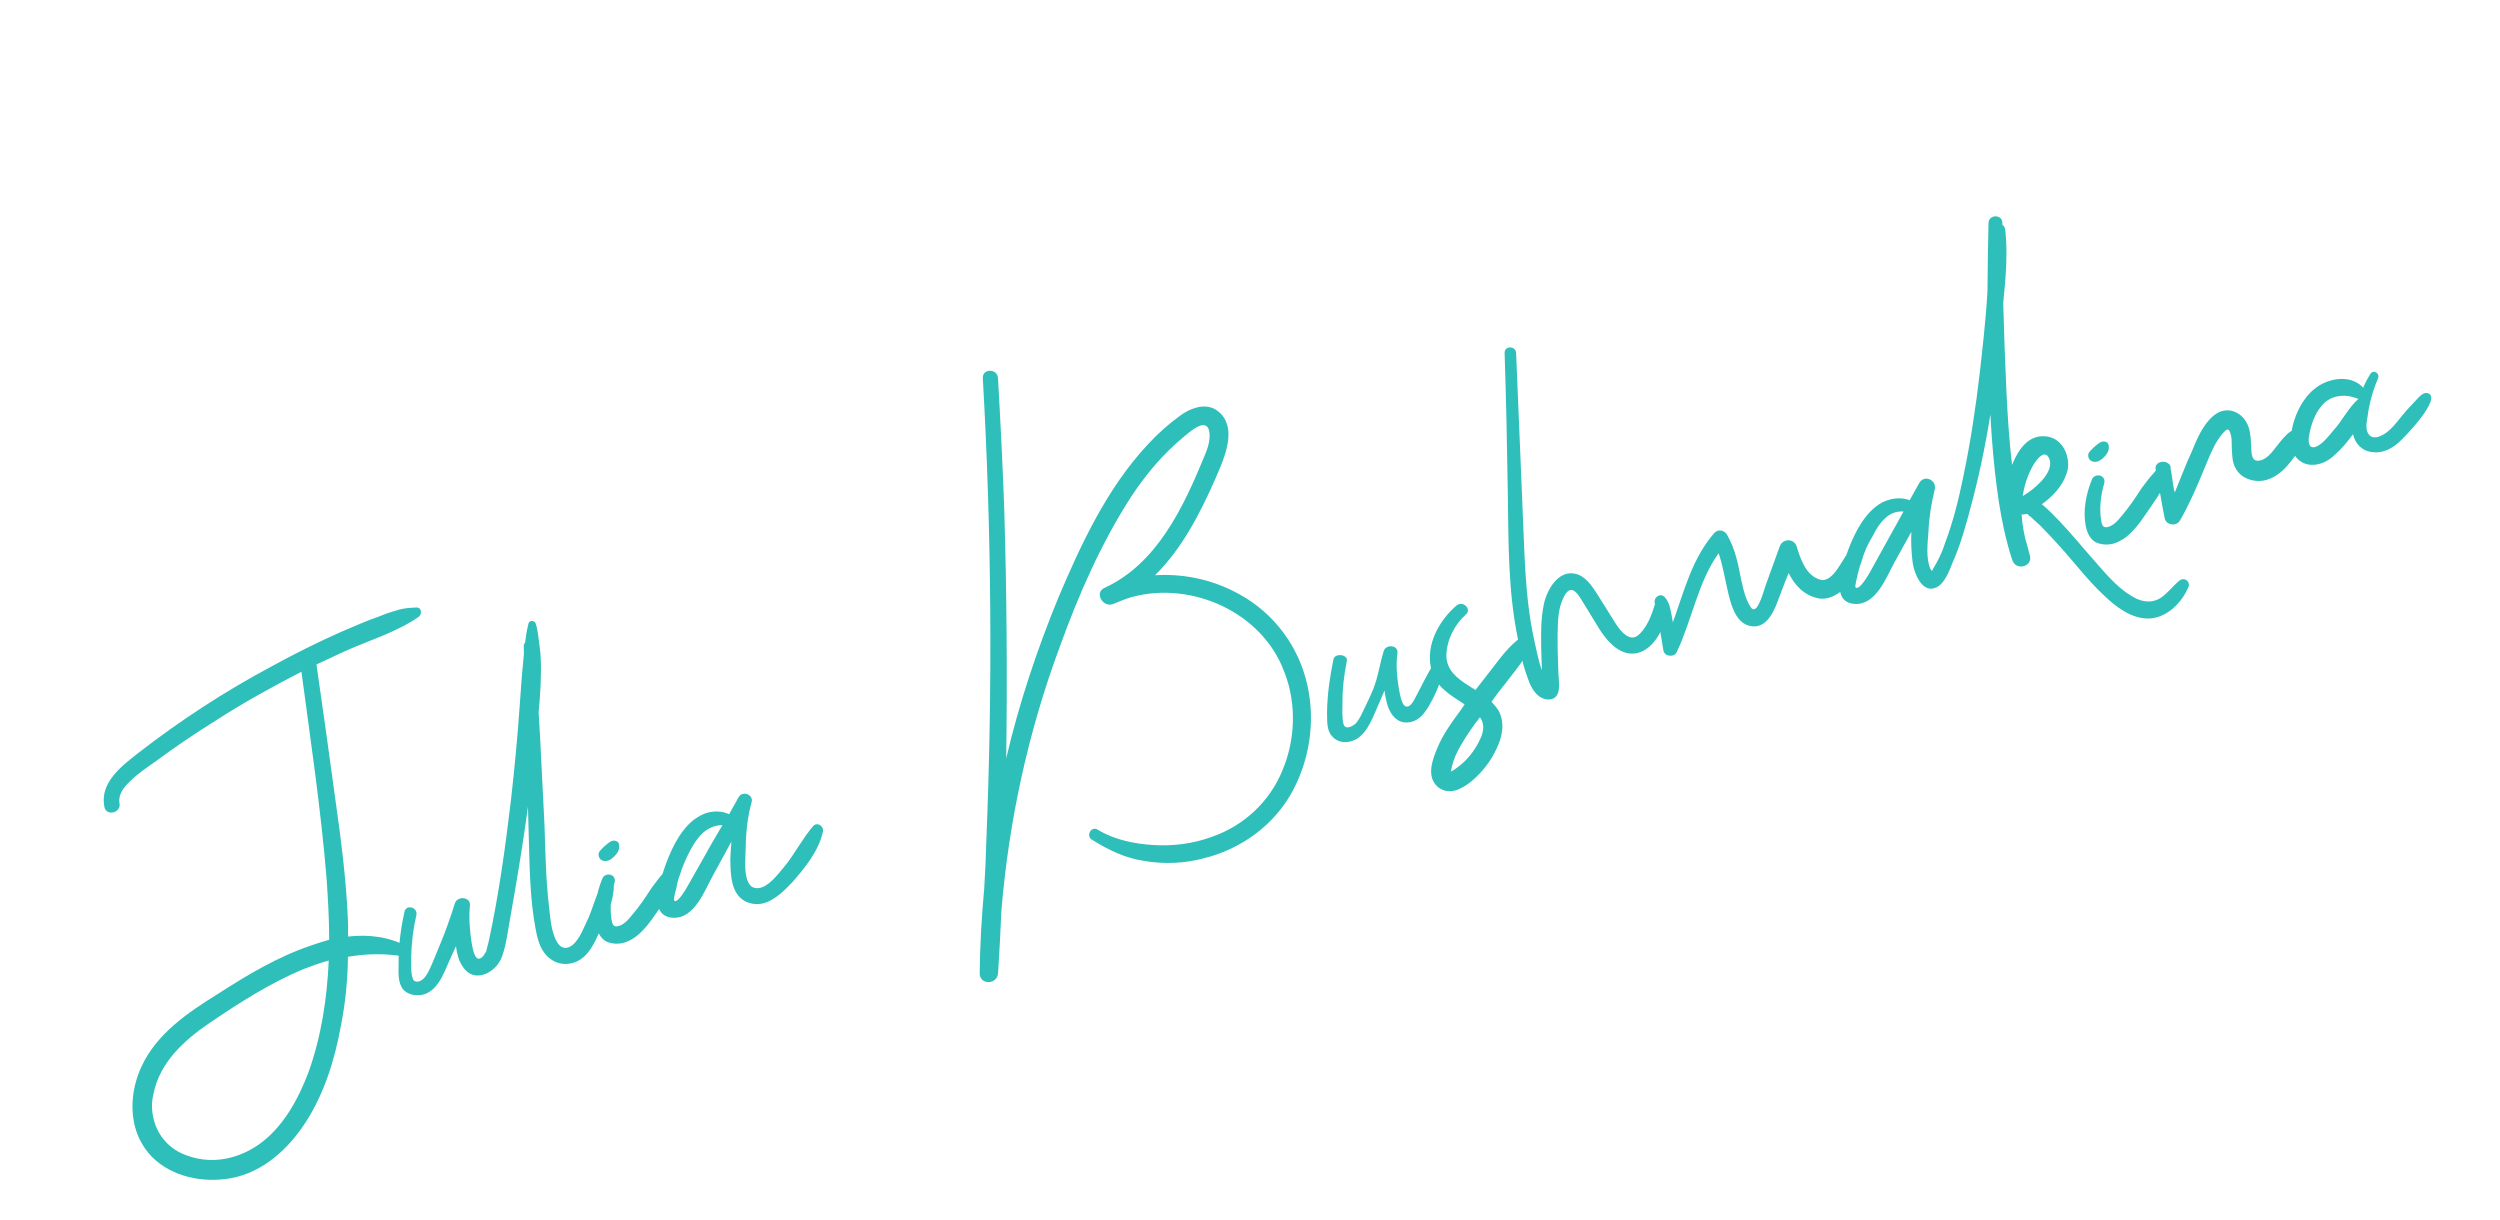 <?xml version="1.0" encoding="UTF-8"?> <svg xmlns="http://www.w3.org/2000/svg" width="164" height="80" viewBox="0 0 164 80" fill="none"> <path d="M27.288 39.853C26.872 39.875 26.484 39.888 26.07 40.029C25.648 40.142 25.263 40.276 24.856 40.445C24.028 40.727 23.251 41.086 22.438 41.424C20.876 42.114 19.308 42.895 17.812 43.718C14.756 45.35 11.859 47.24 9.115 49.361C8.021 50.226 6.508 51.324 6.853 52.949C6.991 53.574 7.974 53.311 7.837 52.685C7.742 52.108 8.13 51.643 8.512 51.27C9.011 50.774 9.597 50.376 10.155 49.986C11.438 49.04 12.735 48.15 14.104 47.301C15.926 46.12 17.842 45.065 19.773 44.066C20.378 48.572 21.054 53.119 21.427 57.657C21.513 58.989 21.599 60.322 21.593 61.648C21.171 61.761 20.785 61.895 20.399 62.028C18.217 62.764 16.219 63.962 14.293 65.201C12.33 66.419 10.265 67.816 9.278 69.978C8.706 71.215 8.518 72.651 8.865 73.944C9.053 74.646 9.41 75.303 9.956 75.88C11.277 77.213 13.344 77.622 15.152 77.288C17.248 76.907 18.916 75.376 20.044 73.629C21.282 71.731 21.971 69.468 22.372 67.252C22.664 65.759 22.808 64.274 22.825 62.764C24.036 62.56 25.263 62.532 26.494 62.745C26.841 62.802 27.129 62.303 26.745 62.105C25.513 61.441 24.177 61.288 22.831 61.437C22.846 61.042 22.832 60.654 22.819 60.266C22.703 57.586 22.355 54.939 21.979 52.299C21.591 49.391 21.175 46.491 20.76 43.59L22.58 42.741C24.191 42.008 25.982 41.498 27.453 40.472C27.712 40.312 27.668 39.812 27.288 39.853ZM20.243 70.323C19.574 72.098 18.568 73.964 16.971 75.084C16.413 75.475 15.797 75.76 15.178 75.926C14.223 76.182 13.193 76.157 12.219 75.785C11.119 75.388 10.378 74.532 10.099 73.492C9.956 72.958 9.918 72.366 10.063 71.785C10.466 69.69 12.092 68.23 13.774 67.087C15.685 65.791 17.717 64.494 19.882 63.583C20.429 63.376 21.004 63.161 21.566 63.011C21.453 65.511 21.085 67.959 20.243 70.323ZM35.144 40.911C35.083 40.686 34.716 40.664 34.664 40.919C34.459 41.727 34.396 42.617 34.318 43.451C34.215 44.413 34.167 45.359 34.091 46.313C33.949 48.369 33.751 50.44 33.518 52.49C33.147 55.601 32.719 58.727 32.058 61.766L31.925 62.283L31.899 62.411L31.707 62.703C31.181 63.326 31.015 62.256 30.945 61.883C30.818 61.074 30.748 60.249 30.826 59.416C30.907 58.821 29.982 58.738 29.829 59.291C29.554 60.178 29.244 61.044 28.898 61.889L28.349 63.211C28.2 63.553 28.037 63.958 27.773 64.209C27.558 64.417 27.165 64.523 27.067 64.157C26.926 63.743 26.994 63.213 26.973 62.797C26.993 61.858 27.104 60.925 27.315 60.025C27.419 59.515 26.639 59.302 26.535 59.812C26.272 60.967 26.137 62.148 26.149 63.319C26.137 63.834 26.098 64.477 26.459 64.922C26.753 65.235 27.199 65.326 27.608 65.277C28.677 65.111 29.101 63.883 29.475 63.03L29.911 62.07C29.975 62.535 30.075 63.02 30.364 63.424C30.719 63.962 31.2 64.074 31.678 63.946C32.212 63.803 32.719 63.335 32.928 62.767C33.239 61.901 33.335 60.912 33.51 59.991C34.232 55.943 34.855 51.861 35.23 47.754C35.358 46.545 35.479 45.309 35.486 44.102C35.492 43.558 35.481 42.959 35.402 42.438C35.323 41.917 35.307 41.409 35.144 40.911ZM39.557 57.889C39.138 58.574 38.941 59.41 38.629 60.156C38.335 60.746 38.053 61.605 37.531 62.016C36.847 62.5 36.462 61.85 36.259 61.092C36.094 60.474 36.061 59.79 36.021 59.529C35.807 57.719 35.777 55.92 35.719 54.129L35.442 48.601C35.316 46.557 35.211 44.477 35.112 42.425C35.097 41.917 34.342 41.909 34.357 42.417L34.687 54.887C34.749 56.919 34.756 58.965 35.142 60.969C35.282 61.715 35.477 62.446 36.113 62.908C36.607 63.288 37.249 63.326 37.817 63.084C38.622 62.717 38.996 61.864 39.336 61.111C39.779 60.179 40.276 59.112 40.266 58.061C40.26 57.701 39.742 57.568 39.557 57.889ZM41.276 61.705C42.187 61.28 42.811 60.24 43.376 59.426C43.659 59.019 43.941 58.612 44.181 58.156C44.407 57.764 44.674 57.301 44.674 56.849C44.67 56.609 44.428 56.494 44.239 56.574C43.944 56.713 43.752 57.006 43.544 57.242C43.26 57.529 43.026 57.893 42.777 58.201C42.371 58.822 41.945 59.478 41.46 60.029C41.211 60.337 40.913 60.688 40.513 60.765C40.196 60.82 40.156 60.559 40.109 60.271C39.99 59.49 40.096 58.648 40.316 57.897C40.469 57.343 39.697 57.159 39.501 57.663C39.121 58.608 38.92 59.656 39.1 60.662C39.184 61.091 39.361 61.526 39.753 61.752C40.237 61.984 40.829 61.945 41.276 61.705ZM39.572 56.469C39.736 56.516 39.932 56.463 40.086 56.362C40.385 56.131 40.69 55.809 40.613 55.408C40.573 55.147 40.29 55.102 40.101 55.183C39.884 55.272 39.328 55.782 39.281 55.945C39.222 56.172 39.346 56.41 39.572 56.469ZM53.341 54.196C52.697 54.94 52.218 55.852 51.618 56.645C51.182 57.154 50.342 58.403 49.549 58.254C49.238 58.216 49.071 57.93 48.981 57.593C48.822 57.003 48.908 56.197 48.909 55.865C48.919 54.778 49.013 53.669 49.306 52.626C49.446 52.137 48.736 51.846 48.461 52.281L47.831 53.413C47.383 53.202 46.867 53.19 46.417 53.31C46.108 53.393 45.822 53.56 45.543 53.755C44.519 54.542 43.928 55.935 43.525 57.127C43.344 57.688 43.002 58.773 43.191 59.475C43.303 59.897 43.59 60.181 44.17 60.207C45.568 60.254 46.221 58.422 46.769 57.432L47.981 55.21C47.938 55.613 47.924 56.009 47.909 56.404C47.917 56.884 47.927 57.483 48.063 57.989C48.213 58.551 48.525 59.04 49.149 59.234C49.475 59.327 49.779 59.336 50.088 59.254C50.819 59.058 51.485 58.397 51.977 57.874C52.808 56.928 53.714 55.812 53.982 54.566C54.068 54.212 53.618 53.88 53.341 54.196ZM46.239 56.129L45.136 58.081C45.054 58.223 44.444 59.32 44.228 59.077C44.157 59.036 44.336 58.355 44.37 58.256C44.414 57.973 44.487 57.682 44.595 57.413C44.769 56.824 45.034 56.241 45.335 55.678C45.644 55.144 46.009 54.594 46.569 54.324C46.806 54.2 47.087 54.124 47.391 54.133C47 54.81 46.602 55.459 46.239 56.129ZM80.895 38.771C79.294 37.965 77.517 37.629 75.769 37.736C77.532 35.998 78.721 33.692 79.713 31.438C80.12 30.486 80.816 29.035 80.515 27.91C80.424 27.573 80.25 27.259 79.942 27.01C79.512 26.643 78.99 26.602 78.484 26.738C78.09 26.843 77.748 27.026 77.42 27.264C76.639 27.834 75.909 28.482 75.258 29.198C72.617 32.044 70.914 35.693 69.421 39.225C68.018 42.643 66.849 46.149 66.007 49.748C66.084 44.306 66.042 38.866 65.88 33.428C65.776 30.565 65.635 27.681 65.467 24.805C65.449 24.177 64.447 24.144 64.472 24.8C65.052 34.945 65.117 45.077 64.701 55.218C64.676 56.248 64.623 57.286 64.563 58.297C64.396 60.148 64.286 61.985 64.268 63.827C64.239 64.618 65.417 64.633 65.474 63.835C65.557 62.457 65.64 61.08 65.694 59.71C66.188 53.795 67.459 47.973 69.525 42.42C70.752 39.02 72.247 35.607 74.207 32.582C75.17 31.119 76.312 29.759 77.669 28.643C77.969 28.412 78.976 27.45 79.276 28.122C79.49 28.697 79.214 29.464 78.99 29.976C77.62 33.294 75.897 36.978 72.466 38.56C71.737 38.876 72.383 39.938 73.076 39.601C73.482 39.432 73.861 39.271 74.282 39.158C78.188 38.111 82.774 40.165 84.229 44.022C84.333 44.295 84.444 44.597 84.519 44.878C85.016 46.732 84.887 48.724 84.134 50.523C83.301 52.583 81.592 54.185 79.466 54.906C78.259 55.349 76.978 55.512 75.692 55.435C74.47 55.371 73.068 55.084 72.02 54.431C71.585 54.156 71.222 54.825 71.622 55.08C72.741 55.774 73.816 56.299 75.131 56.489C76.391 56.693 77.703 56.643 78.939 56.312C81.455 55.698 83.644 54.087 84.84 51.809C86.016 49.566 86.324 46.894 85.641 44.457C84.943 41.963 83.214 39.897 80.895 38.771ZM94.264 43.291C93.898 43.72 93.625 44.275 93.365 44.766L92.969 45.535C92.825 45.785 92.683 46.154 92.452 46.306C91.956 46.59 91.854 45.533 91.771 45.224C91.644 44.414 91.561 43.654 91.674 42.84C91.743 42.31 90.909 42.232 90.769 42.721C90.495 43.608 90.409 44.414 90.064 45.259C89.88 45.7 89.724 46.013 89.512 46.461C89.355 46.774 89.193 47.179 88.936 47.459C88.693 47.675 88.266 47.879 88.14 47.522C88.027 47.1 88.06 46.549 88.067 46.126C88.058 45.194 88.17 44.261 88.352 43.369C88.444 42.923 87.574 42.824 87.475 43.242C87.24 44.389 87.07 45.55 87.054 46.728C87.07 47.236 87.003 47.886 87.384 48.297C87.65 48.617 88.076 48.743 88.505 48.659C89.539 48.472 89.971 47.272 90.344 46.419L90.826 45.296C90.851 45.5 90.876 45.704 90.928 45.901C91.06 46.619 91.49 47.437 92.322 47.395C93.246 47.358 93.71 46.391 94.065 45.693C94.263 45.309 94.426 44.904 94.525 44.486C94.61 44.132 94.717 43.742 94.619 43.376C94.581 43.236 94.375 43.14 94.264 43.291ZM99.857 41.762C98.985 42.327 98.338 43.283 97.709 44.084L96.79 45.264L96.355 44.989C95.592 44.501 94.877 43.97 94.882 42.974C94.914 41.972 95.406 40.997 96.157 40.314C96.574 39.961 95.964 39.371 95.547 39.724C94.42 40.689 93.543 42.249 93.865 43.789C94.105 45.02 95.13 45.588 96.079 46.208L95.776 46.65C95.224 47.4 94.672 48.151 94.306 49.032C93.974 49.813 93.527 50.957 94.343 51.642C94.686 51.911 95.089 51.954 95.454 51.856C95.848 51.751 96.204 51.505 96.503 51.274C97.192 50.698 97.78 49.968 98.161 49.143C98.55 48.346 98.753 47.419 98.287 46.58C98.143 46.377 98.006 46.203 97.841 46.037C98.123 45.63 98.413 45.251 98.731 44.864C99.352 44.035 100.121 43.197 100.465 42.231C100.615 41.89 100.136 41.566 99.857 41.762ZM97.01 48.669C96.675 49.331 96.177 49.946 95.543 50.387C95.445 50.473 95.341 50.532 95.207 50.597L95.179 50.605C95.25 50.194 95.364 49.833 95.534 49.456C95.882 48.73 96.336 48.066 96.819 47.395L97.088 47.051C97.428 47.533 97.331 48.071 97.01 48.669ZM108.582 39.575C108.375 40.263 108.119 40.994 107.627 41.517C107.37 41.797 107.105 41.928 106.748 41.722C106.428 41.537 106.189 41.21 105.986 40.903L104.775 38.968C104.413 38.403 103.964 37.74 103.271 37.624C102.167 37.438 101.462 38.742 101.279 39.634C101.076 40.562 101.092 41.521 101.101 42.453L101.148 43.976C100.911 43.317 100.786 42.627 100.634 41.945C99.991 38.985 100.01 35.908 99.86 32.876L99.457 23.166C99.449 22.686 98.686 22.65 98.702 23.158C98.803 26.233 98.868 29.287 98.913 32.377C98.96 35.587 98.923 38.82 99.59 41.984C99.705 42.525 99.792 43.074 99.942 43.636C100.025 43.945 100.144 44.275 100.255 44.577C100.448 45.187 100.927 45.963 101.688 45.879C102.505 45.781 102.232 44.649 102.229 44.078C102.191 43.034 102.152 41.99 102.197 40.924C102.212 40.529 102.255 40.126 102.361 39.736C102.441 39.473 102.71 38.678 103.077 38.7C103.409 38.702 103.73 39.339 103.882 39.569L104.579 40.708C105.022 41.462 105.551 42.314 106.348 42.703C106.733 42.901 107.128 42.916 107.465 42.825C108.646 42.509 109.421 40.795 109.332 39.675C109.311 39.259 108.709 39.149 108.582 39.575ZM121.479 35.968C120.915 36.451 120.318 38.267 119.41 38.028C118.467 37.769 118.11 36.66 117.864 35.853C117.685 35.298 116.937 35.318 116.749 35.85L115.832 38.385C115.697 38.782 115.578 39.236 115.38 39.62C115.222 39.934 115.035 40.134 114.825 39.799C114.615 39.464 114.489 39.106 114.383 38.713C114.27 38.291 114.178 37.834 114.093 37.405C114.046 37.117 113.971 36.836 113.903 36.583C113.76 36.049 113.568 35.558 113.285 35.062C113.118 34.775 112.707 34.705 112.471 34.949C110.997 36.639 110.482 38.764 109.74 40.83C109.718 40.746 109.716 40.626 109.693 40.542C109.601 40.085 109.542 39.528 109.204 39.167C108.874 38.834 108.387 39.265 108.585 39.664L108.698 40.086L108.839 40.951L109.115 42.654C109.164 43.063 109.822 43.158 109.992 42.781C110.994 40.675 111.383 38.192 112.741 36.292C113.008 37.063 113.134 37.873 113.325 38.695C113.507 39.49 113.79 40.769 114.705 41.036C115.755 41.357 116.308 40.275 116.605 39.473C116.855 38.834 117.077 38.202 117.335 37.59C117.73 38.388 118.327 39.042 119.254 39.245C120.628 39.539 122.163 37.622 122.189 36.26C122.211 35.893 121.75 35.745 121.479 35.968ZM130.79 14.951C130.444 16.58 130.451 18.295 130.324 19.955C130.208 21.432 130.056 22.888 129.883 24.38C129.618 26.65 129.276 28.97 128.799 31.236C128.499 32.702 128.143 34.183 127.596 35.624C127.448 36.086 127.299 36.427 127.059 36.882L126.813 37.31C126.799 37.374 126.751 37.417 126.73 37.453C126.68 37.376 126.636 37.327 126.636 37.327C126.328 36.627 126.453 35.63 126.504 34.923C126.544 33.948 126.691 33.036 126.922 32.1C127.06 31.491 126.235 31.11 125.906 31.68L125.276 32.812C124.843 32.657 124.391 32.658 123.97 32.771C123.661 32.854 123.339 33 123.067 33.224C122.071 34.002 121.473 35.367 121.07 36.56C120.889 37.12 120.547 38.206 120.735 38.908C120.841 39.302 121.128 39.586 121.679 39.619C123.084 39.694 123.738 37.863 124.286 36.873L125.382 34.892C125.358 35.591 125.383 36.247 125.472 36.916C125.554 37.557 126.055 38.868 126.911 38.578C127.55 38.377 127.873 37.447 128.09 36.907C128.654 35.642 129.013 34.281 129.371 32.92C129.955 30.716 130.396 28.429 130.725 26.172C130.937 24.489 131.128 22.842 131.283 21.174C131.468 19.167 131.771 17.038 131.54 15.051C131.491 14.643 130.874 14.477 130.79 14.951ZM123.756 35.569L122.681 37.514C122.598 37.656 121.968 38.789 121.717 38.525C121.666 38.448 121.853 37.796 121.858 37.704C121.931 37.413 122.004 37.123 122.112 36.853C122.278 36.236 122.544 35.653 122.88 35.111C123.153 34.556 123.518 34.006 124.07 33.708C124.308 33.584 124.597 33.537 124.872 33.553L123.756 35.569ZM142.944 38.108C142.526 38.46 142.175 38.946 141.686 39.258C141.19 39.541 140.667 39.501 140.155 39.276C139.116 38.772 138.289 37.819 137.547 36.963C136.727 36.039 135.964 35.099 135.123 34.21C134.75 33.828 134.369 33.418 133.947 33.079C134.679 32.552 135.309 31.871 135.571 31.048C135.713 30.679 135.692 30.263 135.594 29.897C135.413 29.223 134.903 28.667 134.168 28.623C133.087 28.521 132.404 29.457 131.991 30.501C131.802 28.895 131.697 27.267 131.62 25.631C131.452 21.972 131.341 18.297 131.357 14.649C131.375 14.041 130.472 14.043 130.447 14.622C130.383 17.53 130.339 20.403 130.423 23.302C130.5 26.172 130.612 29.064 130.984 31.915C131.147 33.197 131.366 34.464 131.705 35.728C131.795 36.065 131.886 36.402 132.004 36.732C132.235 37.483 133.387 37.175 133.156 36.423L133.005 35.861C132.789 35.166 132.665 34.477 132.617 33.737C132.716 33.77 132.829 33.74 132.941 33.71C132.941 33.71 132.977 33.731 133.005 33.723C133.04 33.744 133.084 33.792 133.091 33.821C133.234 33.903 133.356 34.021 133.442 34.118C133.714 34.346 133.958 34.582 134.174 34.826C134.626 35.277 135.022 35.743 135.446 36.201C136.273 37.154 137.052 38.15 137.977 39.017C138.752 39.773 139.782 40.581 140.925 40.576C142.124 40.556 143.095 39.573 143.544 38.549C143.742 38.165 143.284 37.805 142.944 38.108ZM133.299 30.663C133.497 30.278 134.165 29.286 134.462 30.17C134.598 30.676 134.254 31.19 133.928 31.548C133.554 31.95 133.157 32.267 132.689 32.543C132.783 31.885 132.998 31.225 133.299 30.663ZM138.995 35.522C139.905 35.097 140.53 34.056 141.095 33.242C141.377 32.835 141.66 32.428 141.899 31.973C142.125 31.581 142.393 31.117 142.392 30.666C142.388 30.426 142.146 30.31 141.957 30.391C141.663 30.53 141.47 30.822 141.263 31.059C140.978 31.346 140.744 31.71 140.495 32.017C140.089 32.638 139.663 33.294 139.178 33.846C138.929 34.154 138.632 34.504 138.231 34.582C137.914 34.636 137.875 34.376 137.828 34.087C137.709 33.306 137.814 32.465 138.035 31.713C138.188 31.16 137.415 30.975 137.219 31.48C136.84 32.425 136.639 33.472 136.818 34.478C136.903 34.907 137.079 35.342 137.471 35.568C137.955 35.8 138.547 35.762 138.995 35.522ZM137.291 30.286C137.454 30.332 137.651 30.28 137.804 30.178C138.104 29.948 138.409 29.625 138.331 29.224C138.292 28.964 138.009 28.919 137.82 29C137.602 29.088 137.046 29.598 137 29.762C136.94 29.988 137.064 30.226 137.291 30.286ZM150.582 28.14C150.119 28.324 149.87 28.632 149.552 29.018C149.206 29.412 148.864 30.046 148.302 30.197C147.683 30.362 147.701 29.755 147.68 29.339C147.652 28.895 147.651 28.444 147.51 28.029C147.183 27.033 146.088 26.543 145.225 27.256C144.508 27.84 144.108 28.821 143.762 29.666C143.36 30.527 143.03 31.428 142.664 32.31C142.505 31.72 142.51 31.176 142.352 30.586C142.189 30.088 141.303 30.265 141.41 30.778C141.64 31.861 141.778 32.938 142.008 34.021C142.128 34.471 142.779 34.538 143.005 34.146C143.622 33.077 144.104 31.954 144.579 30.803C144.932 29.985 145.302 28.892 145.976 28.26C146.094 28.138 146.221 28.164 146.251 28.276C146.426 28.591 146.398 29.05 146.404 29.41C146.431 29.734 146.429 30.066 146.505 30.347C146.588 30.656 146.755 30.942 147.027 31.171C147.484 31.53 148.15 31.653 148.732 31.467C149.427 31.25 149.948 30.719 150.368 30.155C150.728 29.697 151.121 29.14 151.274 28.587C151.346 28.297 150.932 27.986 150.582 28.14ZM159.301 25.804C159.031 25.695 158.796 25.939 158.629 26.104L157.811 26.986C157.326 27.538 156.846 28.329 156.138 28.609C155.9 28.733 155.54 28.739 155.381 28.481C155.15 28.181 155.254 27.671 155.312 27.325C155.417 26.483 155.664 25.604 155.996 24.822C156.146 24.481 155.683 24.213 155.498 24.534C155.305 24.826 155.148 25.14 155.019 25.445L155.011 25.417C154.465 24.841 153.66 24.755 152.929 24.951C152.507 25.064 152.137 25.254 151.817 25.52C150.877 26.284 150.273 27.741 150.273 28.976C150.305 29.66 150.655 30.289 151.363 30.46C152.064 30.604 152.701 30.283 153.18 29.823C153.618 29.435 154.006 28.97 154.357 28.484C154.495 29.109 154.955 29.589 155.605 29.655C156.235 29.758 156.851 29.472 157.338 29.04C157.706 28.731 160.182 26.17 159.301 25.804ZM152.035 29.257C151.531 29.512 151.405 29.154 151.461 28.688C151.574 27.874 151.897 26.944 152.53 26.383C153.121 25.893 153.925 25.859 154.6 26.13C154.636 26.15 154.671 26.171 154.727 26.156C154.067 26.724 153.665 27.585 153.083 28.223C152.785 28.574 152.454 29.024 152.035 29.257Z" fill="#2EBFBA"></path> </svg> 